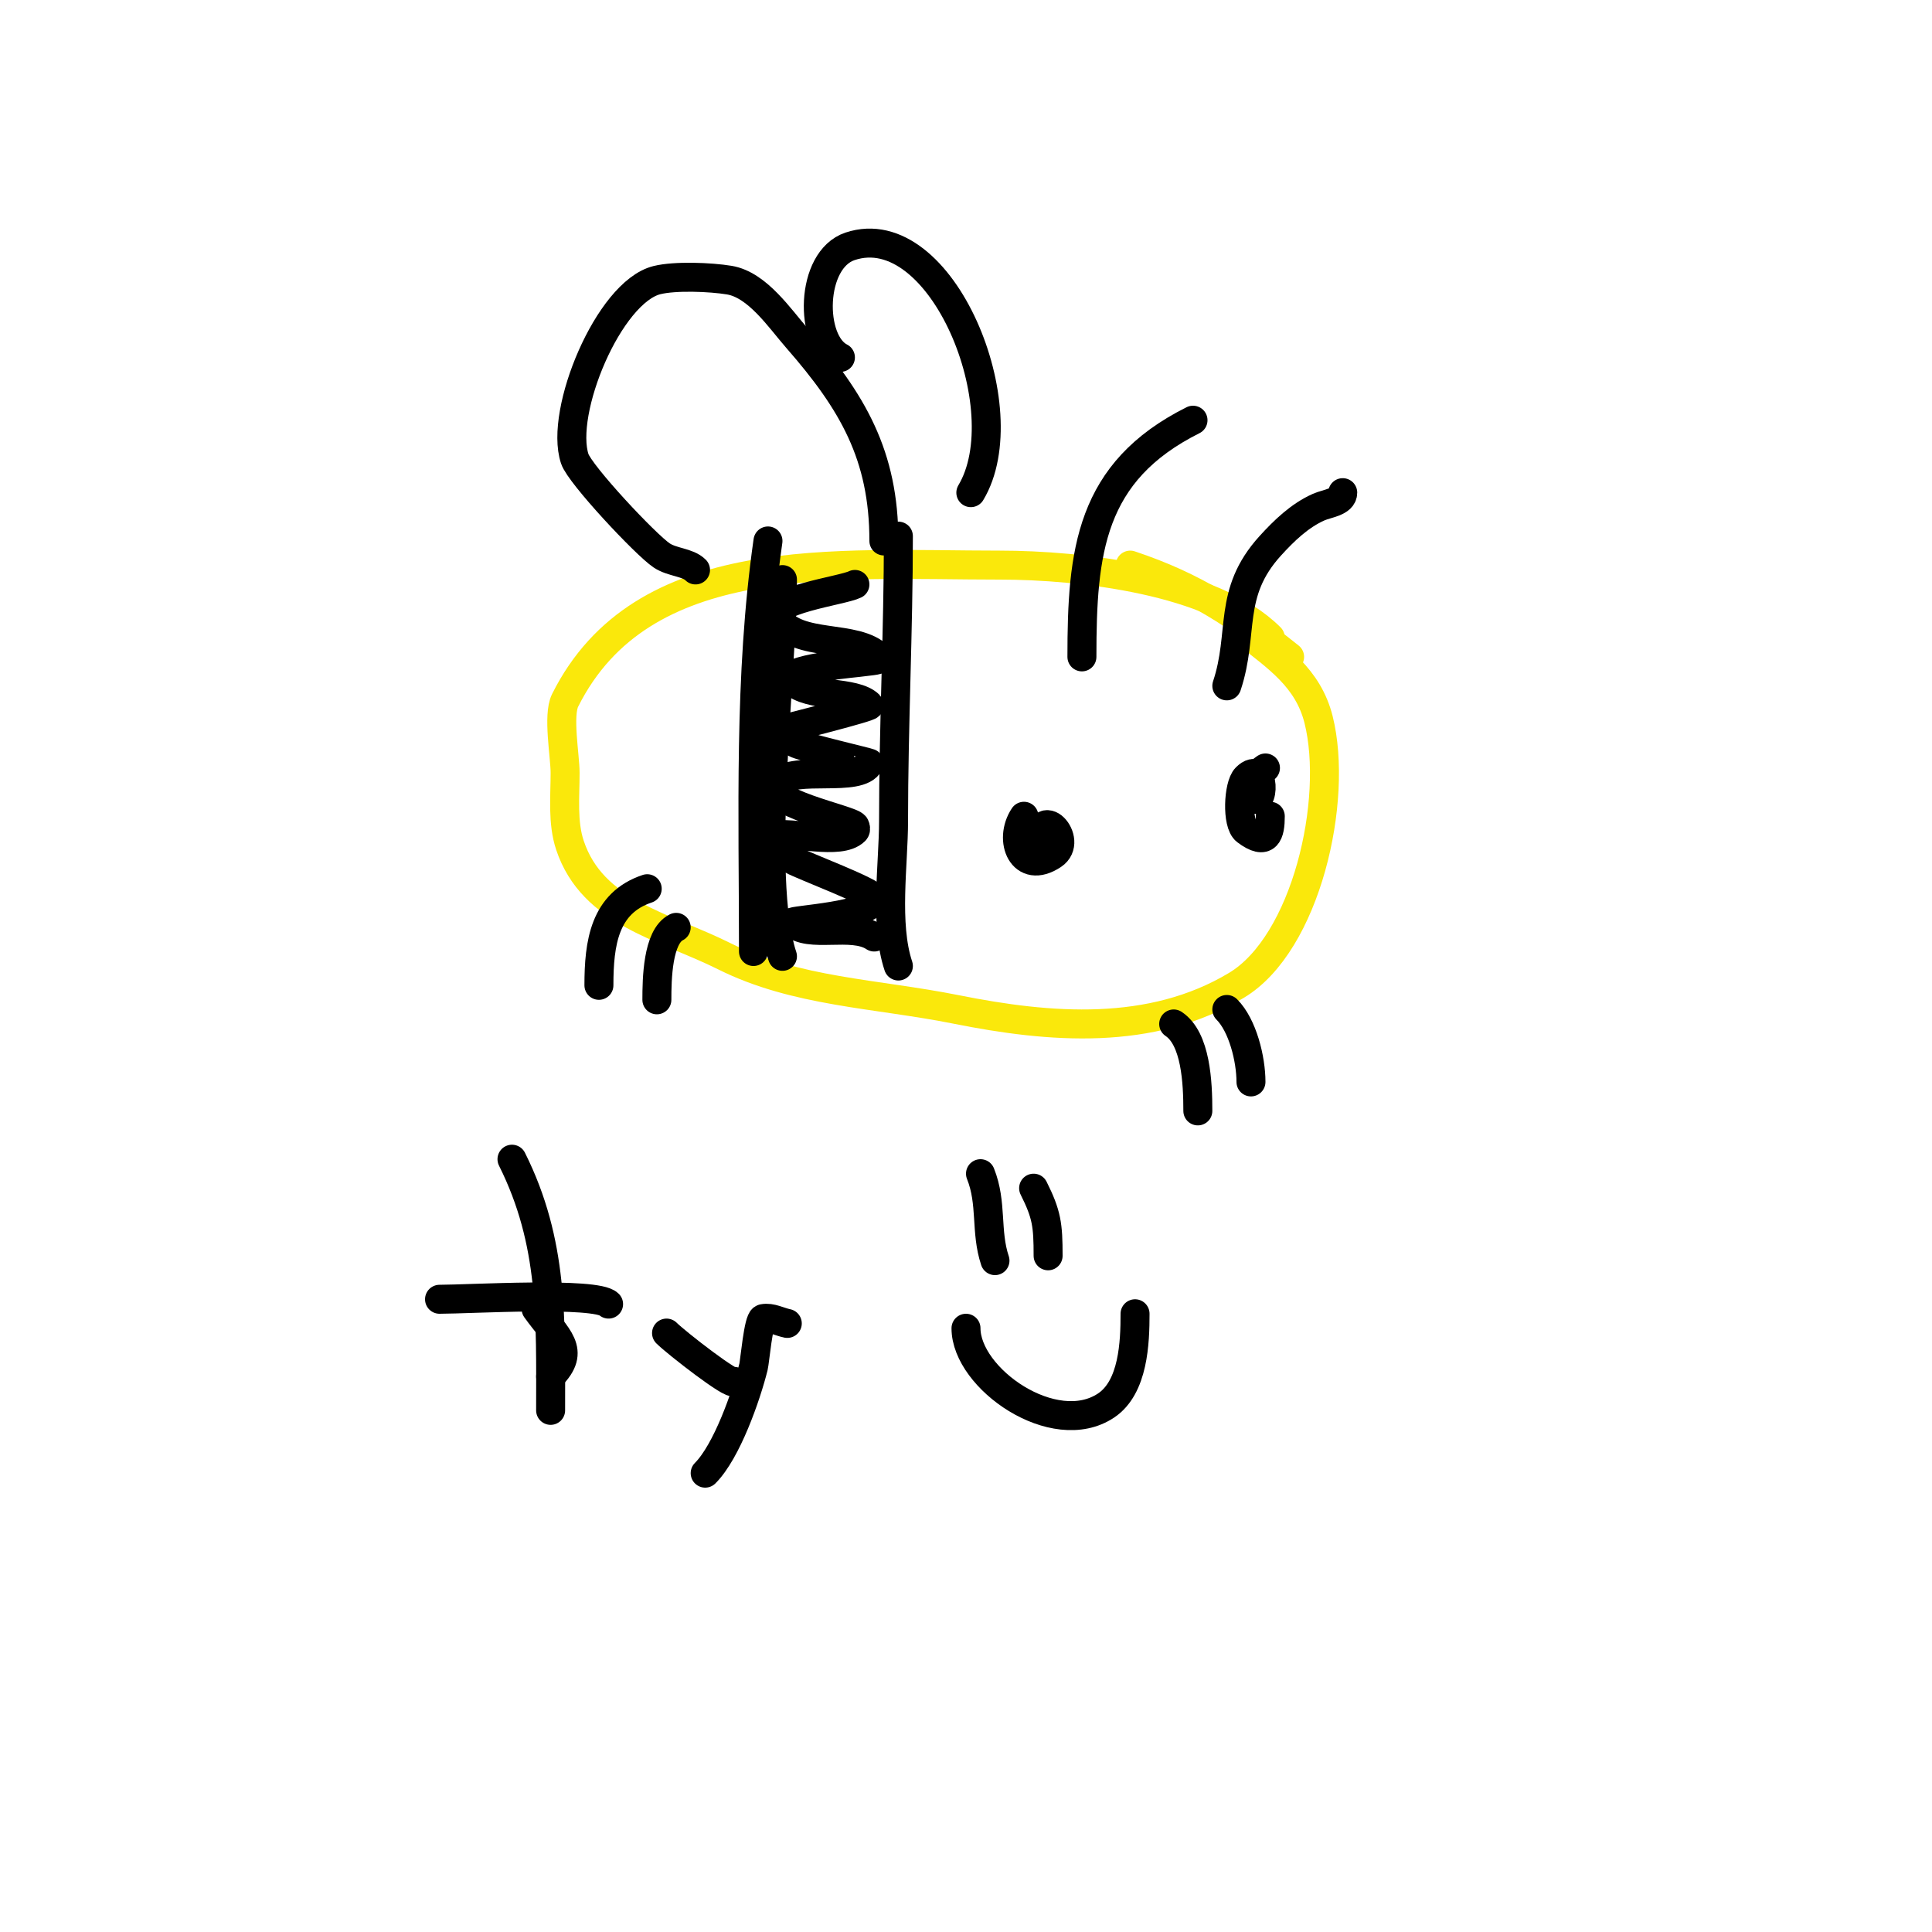 <svg viewBox='0 0 400 400' version='1.1' xmlns='http://www.w3.org/2000/svg' xmlns:xlink='http://www.w3.org/1999/xlink'><g fill='none' stroke='#fae80b' stroke-width='6' stroke-linecap='round' stroke-linejoin='round'><path d='M267,136c-10.909,-8.728 -19.56,-14.52 -33,-19'/><path d='M263,132c-11.916,-11.916 -39.317,-15 -56,-15c-34.119,0 -74.093,-3.814 -90,28c-1.553,3.106 0,11.582 0,15c0,4.968 -0.57,10.29 1,15c4.682,14.046 19.546,16.773 32,23c14.812,7.406 31.334,7.667 48,11c19.319,3.864 40.306,5.617 58,-5c14.423,-8.654 21.17,-38.318 17,-55c-2.174,-8.695 -8.627,-12.902 -15,-18'/></g>
<g fill='none' stroke='#000000' stroke-width='6' stroke-linecap='round' stroke-linejoin='round'><path d='M134,184c-8.865,2.955 -10,11.235 -10,20'/><path d='M140,192c-3.866,1.933 -4,10.759 -4,15'/><path d='M243,212c4.6,3.067 5,12.159 5,18'/><path d='M254,209c3.274,3.274 5,10.265 5,15'/><path d='M224,136c0,-21.766 1.642,-38.321 23,-49'/><path d='M254,142c3.667,-11 0.059,-19.165 9,-29c2.871,-3.159 6.099,-6.266 10,-8c1.776,-0.789 5,-1.056 5,-3'/><path d='M212,169c-3.266,4.899 -0.348,12.232 6,8c4.48,-2.987 -3,-11.283 -3,-2'/><path d='M262,159c-0.947,0.631 -5.097,3.903 -3,6c2.961,2.961 2.95,-7.95 -1,-4c-1.606,1.606 -1.992,9.506 0,11c4.276,3.207 5,0.61 5,-3'/><path d='M162,198c-5.428,-16.285 0,-59.35 0,-78'/><path d='M186,200c-2.896,-8.689 -1,-21.126 -1,-30c0,-19.716 1,-39.305 1,-59'/><path d='M156,197c0,-28.333 -1.012,-56.919 3,-85'/><path d='M181,194c-4.661,-3.108 -13.573,0.427 -17,-3c-0.537,-0.537 17,-1.28 17,-5c0,-1.264 -14.87,-6.783 -17,-8c-1.853,-1.059 -6.071,-4.482 -4,-5c3.93,-0.982 13.914,2.086 17,-1c0.236,-0.236 0.149,-0.702 0,-1c-0.658,-1.317 -19.983,-5.017 -16,-9c3.568,-3.568 16.927,0.145 19,-4c0.048,-0.096 -12.787,-3.115 -15,-4c-1.313,-0.525 -4.372,-2.657 -3,-3c1.656,-0.414 18.369,-4.631 18,-5c-3.094,-3.094 -12.499,-1.499 -16,-5c-2.569,-2.569 13.286,-3.714 15,-4c1.04,-0.173 3.745,-0.255 3,-1c-4.884,-4.884 -16.798,-1.697 -21,-8c-2.488,-3.732 13.354,-5.677 16,-7'/><path d='M183,112c0,-17.715 -6.442,-28.79 -18,-42c-3.541,-4.047 -8.164,-11.027 -14,-12c-3.85,-0.642 -11.24,-0.94 -15,0c-9.954,2.488 -20.245,27.264 -17,37c1.091,3.273 14.687,17.791 18,20c2.213,1.475 5.369,1.369 7,3'/><path d='M201,102c10.306,-17.177 -5.997,-57.334 -25,-51c-8.32,2.773 -8.483,19.759 -2,23'/><path d='M114,285c5.458,-5.458 1.256,-8.042 -3,-14'/><path d='M114,292c0,-18.727 0.639,-34.722 -8,-52'/><path d='M126,270c-2.584,-2.584 -28.823,-1 -35,-1'/><path d='M163,274'/><path d='M163,274c-1.667,-0.333 -3.333,-1.333 -5,-1c-0.978,0.196 -1.729,8.915 -2,10c-1.496,5.985 -5.508,17.508 -10,22'/><path d='M152,286c0,1.31 -11.961,-7.961 -14,-10'/><path d='M200,275c0,10.432 18.239,23.174 29,16c5.679,-3.786 6,-13.096 6,-19'/><path d='M217,260c0,-6.392 -0.285,-8.57 -3,-14'/><path d='M206,261c-2.027,-6.08 -0.534,-11.835 -3,-18'/></g>
</svg>